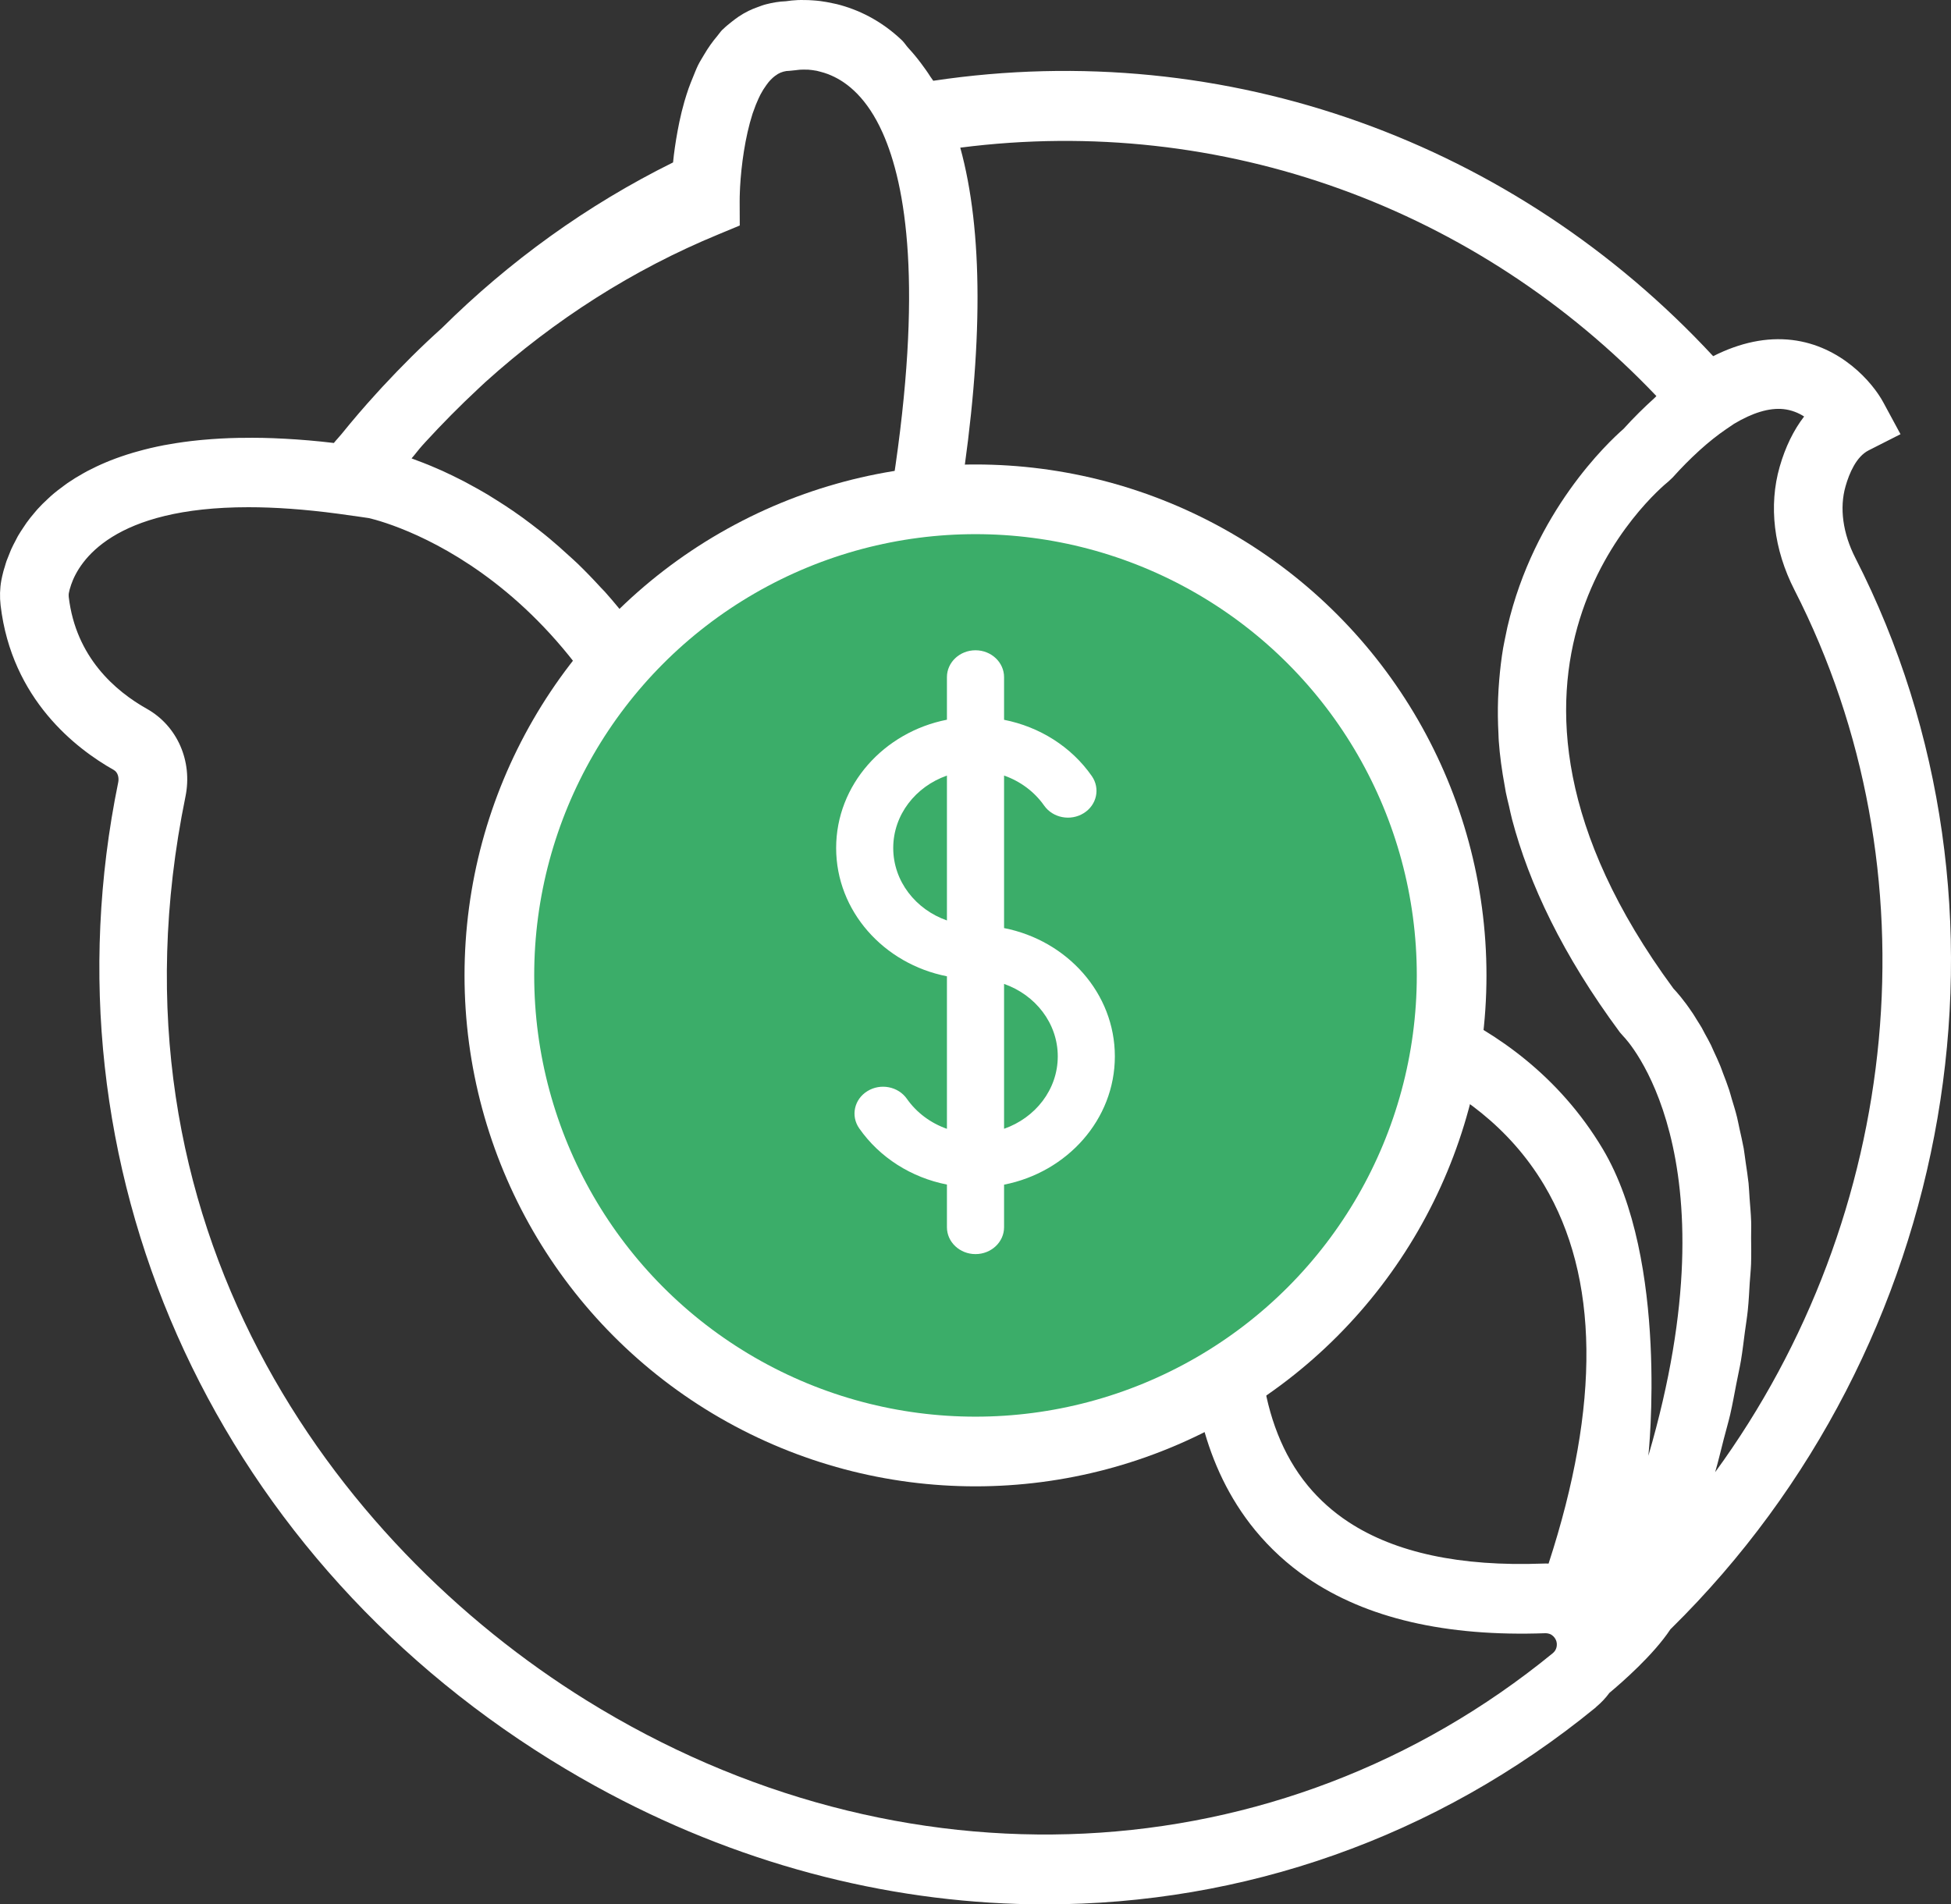 <?xml version="1.0" encoding="UTF-8"?> <svg xmlns="http://www.w3.org/2000/svg" width="42" height="41" viewBox="0 0 42 41" fill="none"><rect x="0" y="0" width="42" height="41" fill="#333333" stroke="none"/><path d="M35.979 35.059C42.145 28.987 43.774 19.51 39.941 12.012C39.671 11.483 39.596 10.935 39.73 10.469C39.809 10.191 39.961 9.83 40.227 9.696L40.913 9.348L40.544 8.665C40.307 8.225 39.626 7.446 38.581 7.32C38.031 7.255 37.463 7.374 36.88 7.668C32.623 3.077 26.428 0.789 20.091 1.739C20.072 1.708 20.05 1.685 20.031 1.654C19.966 1.55 19.897 1.456 19.827 1.362C19.74 1.245 19.65 1.137 19.558 1.038C19.509 0.985 19.468 0.917 19.417 0.868C18.963 0.435 18.466 0.202 18.014 0.089C17.988 0.082 17.963 0.079 17.938 0.073C17.842 0.052 17.748 0.034 17.659 0.023C17.605 0.016 17.553 0.012 17.501 0.008C17.439 0.003 17.38 0.001 17.321 0.001C17.274 0.001 17.228 -0.001 17.183 0.001C17.086 0.006 16.996 0.014 16.917 0.027C16.772 0.032 16.633 0.056 16.497 0.091C16.427 0.108 16.363 0.134 16.297 0.158C16.234 0.181 16.173 0.205 16.113 0.235C16.041 0.271 15.97 0.311 15.902 0.357C15.851 0.391 15.803 0.429 15.754 0.467C15.69 0.518 15.626 0.568 15.566 0.628C15.559 0.635 15.551 0.639 15.545 0.646C15.508 0.685 15.477 0.732 15.442 0.774C15.339 0.895 15.244 1.029 15.156 1.179C15.114 1.252 15.068 1.322 15.03 1.398C14.988 1.483 14.953 1.577 14.915 1.669C14.883 1.748 14.851 1.825 14.823 1.905C14.792 1.996 14.761 2.09 14.733 2.188C14.691 2.335 14.655 2.481 14.625 2.625C14.611 2.69 14.598 2.756 14.586 2.824C14.542 3.063 14.509 3.293 14.489 3.497C12.636 4.414 10.962 5.625 9.508 7.067C9.065 7.464 8.642 7.888 8.233 8.328C8.188 8.377 8.145 8.426 8.1 8.474C7.843 8.755 7.595 9.045 7.354 9.343C7.301 9.409 7.239 9.471 7.187 9.537C6.818 9.493 6.47 9.464 6.138 9.446C6.131 9.446 6.124 9.445 6.116 9.445C5.799 9.427 5.5 9.422 5.214 9.427C5.192 9.427 5.169 9.427 5.148 9.427C4.875 9.432 4.618 9.447 4.374 9.469C4.345 9.472 4.316 9.474 4.288 9.477C4.053 9.5 3.832 9.531 3.623 9.569C3.592 9.574 3.56 9.58 3.53 9.585C3.328 9.624 3.138 9.669 2.959 9.72C2.928 9.729 2.897 9.737 2.866 9.746C2.694 9.797 2.532 9.853 2.379 9.913C2.349 9.925 2.32 9.937 2.291 9.949C2.145 10.01 2.008 10.075 1.88 10.142C1.852 10.157 1.824 10.172 1.797 10.188C1.675 10.256 1.561 10.326 1.455 10.399C1.429 10.417 1.405 10.435 1.38 10.454C1.28 10.526 1.185 10.6 1.099 10.676C1.075 10.697 1.054 10.718 1.031 10.739C0.95 10.814 0.874 10.888 0.805 10.965C0.784 10.989 0.765 11.013 0.744 11.037C0.682 11.11 0.622 11.183 0.57 11.257C0.55 11.284 0.533 11.311 0.515 11.339C0.468 11.408 0.423 11.477 0.384 11.544C0.366 11.576 0.352 11.606 0.336 11.637C0.303 11.699 0.271 11.76 0.244 11.82C0.227 11.857 0.215 11.892 0.2 11.928C0.18 11.979 0.158 12.029 0.141 12.076C0.125 12.122 0.114 12.163 0.102 12.205C0.092 12.238 0.079 12.274 0.072 12.304C0.053 12.376 0.039 12.441 0.028 12.498C-0.003 12.67 -0.008 12.851 0.013 13.034C0.252 15.058 1.642 16.122 2.448 16.576C2.542 16.629 2.564 16.748 2.545 16.843C0.859 25.071 4.509 33.33 11.847 37.885C12.267 38.145 12.691 38.39 13.12 38.617C16.122 40.211 19.336 41 22.501 41C24.625 41 26.727 40.645 28.727 39.937C30.728 39.23 32.628 38.17 34.35 36.762C34.355 36.758 34.359 36.751 34.365 36.746C34.471 36.657 34.566 36.557 34.647 36.446C34.909 36.228 35.594 35.631 35.961 35.076L35.979 35.059C35.979 35.06 35.979 35.06 35.979 35.059ZM38.394 8.808C38.567 8.827 38.717 8.889 38.838 8.967C38.612 9.26 38.434 9.623 38.312 10.049C38.071 10.887 38.184 11.829 38.63 12.701C41.714 18.737 40.955 26.169 36.923 31.695C36.994 31.449 37.047 31.219 37.108 30.983C37.153 30.808 37.206 30.626 37.246 30.457C37.299 30.226 37.336 30.012 37.379 29.792C37.411 29.623 37.452 29.448 37.479 29.286C37.514 29.077 37.535 28.883 37.562 28.683C37.583 28.524 37.611 28.358 37.626 28.205C37.647 28.002 37.655 27.814 37.667 27.621C37.676 27.486 37.691 27.343 37.696 27.211C37.702 27.016 37.699 26.835 37.697 26.651C37.696 26.535 37.702 26.412 37.698 26.301C37.692 26.125 37.676 25.963 37.664 25.798C37.656 25.69 37.652 25.576 37.642 25.474C37.625 25.316 37.601 25.173 37.58 25.025C37.565 24.927 37.554 24.821 37.538 24.727C37.511 24.578 37.478 24.443 37.448 24.305C37.429 24.224 37.415 24.136 37.395 24.058C37.361 23.918 37.321 23.793 37.282 23.664C37.262 23.599 37.245 23.528 37.224 23.465C37.182 23.336 37.137 23.222 37.092 23.105C37.072 23.053 37.053 22.995 37.033 22.947C36.989 22.839 36.944 22.744 36.899 22.647C36.877 22.599 36.855 22.545 36.833 22.5C36.788 22.41 36.745 22.332 36.7 22.252C36.677 22.211 36.655 22.163 36.633 22.125C36.599 22.067 36.568 22.02 36.536 21.969C36.504 21.918 36.471 21.861 36.441 21.816C36.435 21.807 36.43 21.801 36.424 21.792C36.25 21.533 36.102 21.364 36.024 21.282C30.995 14.454 35.716 10.528 35.918 10.365L36.01 10.278C36.198 10.068 36.381 9.884 36.564 9.717C36.576 9.706 36.588 9.695 36.6 9.684C36.786 9.516 36.972 9.368 37.158 9.241L37.327 9.126C37.725 8.887 38.087 8.776 38.394 8.808ZM35.658 8.527C35.645 8.539 35.631 8.556 35.617 8.569C35.395 8.77 35.174 8.986 34.95 9.234C34.621 9.521 33.026 11.018 32.45 13.502C32.439 13.551 32.43 13.601 32.419 13.651C32.399 13.75 32.377 13.848 32.359 13.95C32.321 14.174 32.294 14.406 32.274 14.644C32.263 14.774 32.255 14.906 32.25 15.04C32.241 15.287 32.244 15.541 32.258 15.802C32.261 15.85 32.26 15.896 32.264 15.944C32.286 16.263 32.332 16.595 32.395 16.934C32.403 16.976 32.408 17.015 32.416 17.056C32.435 17.154 32.462 17.255 32.485 17.354C32.507 17.449 32.525 17.544 32.551 17.641C32.916 19.025 33.638 20.559 34.873 22.227L34.955 22.32C34.98 22.344 37.392 24.825 35.485 31.342C35.485 31.342 35.938 27.143 34.503 24.736C32.613 21.567 29.062 21.052 28.846 21.026C28.803 21.024 24.532 20.8 22.132 17.824C20.705 16.055 20.216 13.639 20.678 10.642C21.17 7.452 21.163 4.963 20.672 3.179C26.322 2.452 31.814 4.487 35.658 8.527ZM29.031 32.769C28.696 32.549 28.405 32.288 28.157 31.989C27.873 31.645 27.663 31.267 27.509 30.878C26.84 29.196 27.224 27.334 27.229 27.313L27.246 27.156V27.155C27.261 25.337 26.793 23.982 25.857 23.127C25.853 23.124 25.848 23.122 25.845 23.118C25.679 22.968 25.502 22.844 25.321 22.731C25.282 22.707 25.244 22.683 25.205 22.66C25.022 22.556 24.833 22.466 24.639 22.393C24.605 22.38 24.571 22.371 24.537 22.358C24.352 22.294 24.162 22.24 23.97 22.199C23.945 22.194 23.92 22.186 23.895 22.181C23.687 22.139 23.476 22.111 23.264 22.091C23.22 22.088 23.176 22.084 23.132 22.081C22.929 22.066 22.726 22.056 22.524 22.056C22.519 22.056 22.513 22.056 22.507 22.056C22.177 22.057 21.853 22.077 21.535 22.103C21.45 22.11 21.371 22.117 21.288 22.125C20.999 22.152 20.717 22.183 20.454 22.214C20.12 22.253 19.814 22.29 19.547 22.306C19.492 22.31 19.437 22.316 19.381 22.322C19.346 22.326 19.311 22.332 19.299 22.335C16.856 21.819 16.285 19.811 16.172 19.249C16.156 19.169 16.149 19.117 16.148 19.105L16.132 19.015C16.026 18.566 15.905 18.142 15.775 17.734C15.733 17.601 15.686 17.478 15.642 17.349C15.549 17.081 15.455 16.818 15.354 16.569C15.298 16.429 15.239 16.297 15.181 16.163C15.082 15.939 14.981 15.72 14.877 15.511C14.814 15.384 14.75 15.26 14.684 15.139C14.574 14.935 14.462 14.739 14.346 14.55C14.282 14.445 14.22 14.338 14.154 14.236C14.022 14.032 13.887 13.841 13.75 13.655C13.699 13.584 13.649 13.508 13.597 13.44C13.406 13.191 13.213 12.955 13.018 12.737C12.992 12.709 12.966 12.685 12.941 12.657C12.77 12.47 12.599 12.293 12.428 12.128C12.362 12.065 12.297 12.008 12.231 11.948C12.099 11.827 11.967 11.709 11.836 11.6C11.764 11.539 11.693 11.483 11.622 11.427C11.497 11.329 11.374 11.235 11.252 11.146C11.182 11.097 11.114 11.047 11.045 11C10.92 10.915 10.798 10.835 10.677 10.76C10.617 10.723 10.557 10.684 10.499 10.649C10.359 10.566 10.226 10.491 10.094 10.421C10.06 10.403 10.024 10.382 9.991 10.365C9.826 10.28 9.67 10.204 9.523 10.137C9.494 10.124 9.47 10.115 9.442 10.102C9.326 10.051 9.215 10.004 9.111 9.964C9.069 9.947 9.034 9.935 8.994 9.92C8.95 9.903 8.902 9.884 8.86 9.869C8.94 9.778 9.008 9.683 9.09 9.592C9.112 9.567 9.134 9.543 9.157 9.518C9.515 9.128 9.894 8.743 10.3 8.365C10.348 8.316 10.402 8.274 10.45 8.225C11.941 6.881 13.633 5.801 15.461 5.048L15.925 4.855L15.923 4.345C15.922 4.276 15.925 4.196 15.928 4.116L15.932 4.027C15.957 3.568 16.038 2.954 16.201 2.447C16.206 2.432 16.212 2.418 16.217 2.403C16.251 2.303 16.289 2.208 16.33 2.12C16.343 2.091 16.356 2.064 16.37 2.037C16.41 1.961 16.452 1.894 16.497 1.833C16.512 1.811 16.529 1.788 16.545 1.769C16.602 1.702 16.663 1.644 16.73 1.604C16.734 1.601 16.738 1.597 16.743 1.594C16.82 1.55 16.904 1.525 16.994 1.525L17.141 1.51C17.142 1.51 17.145 1.509 17.146 1.509C17.158 1.507 17.182 1.504 17.207 1.502C17.217 1.501 17.228 1.501 17.241 1.5C17.267 1.498 17.301 1.499 17.334 1.499C17.356 1.499 17.375 1.499 17.4 1.5C17.454 1.504 17.516 1.512 17.581 1.524C17.605 1.529 17.631 1.537 17.655 1.543C17.711 1.557 17.768 1.574 17.828 1.597C17.85 1.605 17.871 1.614 17.893 1.624C18.251 1.779 18.67 2.121 18.999 2.855C19.507 3.989 19.871 6.18 19.22 10.409C18.69 13.844 19.285 16.658 20.99 18.772C23.803 22.261 28.58 22.513 28.717 22.516C28.747 22.52 31.712 22.95 33.24 25.511C34.422 27.494 34.455 30.234 33.337 33.663C33.296 33.661 33.255 33.661 33.214 33.663C31.435 33.729 30.037 33.429 29.031 32.769ZM12.619 36.604C7.209 33.246 2.103 26.372 3.993 17.148C4.148 16.387 3.817 15.631 3.166 15.263C2.481 14.879 1.633 14.148 1.48 12.853C1.477 12.822 1.477 12.794 1.481 12.773C1.486 12.751 1.491 12.724 1.499 12.693C1.506 12.667 1.515 12.637 1.526 12.606C1.527 12.6 1.528 12.597 1.53 12.592C1.709 12.069 2.437 10.92 5.347 10.92C5.907 10.92 6.549 10.963 7.283 11.061L7.617 11.108V11.107C7.648 11.111 7.681 11.116 7.713 11.121C7.792 11.133 7.865 11.142 7.945 11.155C8.465 11.279 13.068 12.556 14.688 19.326C14.709 19.488 14.744 19.669 14.796 19.864C15.159 21.228 16.333 23.242 18.997 23.805C19.01 23.807 19.02 23.805 19.032 23.808C19.238 23.845 19.419 23.83 19.552 23.814L19.641 23.804C19.931 23.786 20.265 23.747 20.627 23.704C21.139 23.644 21.721 23.576 22.303 23.561C23.273 23.538 24.24 23.668 24.871 24.243C25.468 24.787 25.771 25.739 25.771 27.072C25.698 27.46 25.45 29.036 25.897 30.706C26.101 31.466 26.447 32.245 27.018 32.942C27.343 33.337 27.717 33.68 28.14 33.97C29.411 34.841 31.128 35.24 33.27 35.162C33.308 35.162 33.354 35.172 33.387 35.189L33.411 35.205C33.488 35.261 33.511 35.34 33.514 35.384C33.518 35.433 33.51 35.526 33.425 35.594C27.543 40.402 19.376 40.8 12.619 36.604Z" fill="white"></path><circle cx="21" cy="21" r="10.25" fill="#3BAD69" stroke="white" stroke-width="1.5"></circle><path d="M21.615 19.981V16.697C21.962 16.819 22.266 17.042 22.477 17.343C22.664 17.61 23.045 17.684 23.328 17.508C23.612 17.333 23.69 16.974 23.503 16.707C23.062 16.076 22.381 15.648 21.615 15.497V14.578C21.615 14.259 21.339 14 21 14C20.661 14 20.385 14.259 20.385 14.578V15.495C19.025 15.762 18 16.899 18 18.257C18 19.615 19.025 20.752 20.385 21.019V24.303C20.038 24.181 19.734 23.958 19.523 23.657C19.336 23.39 18.955 23.316 18.672 23.492C18.388 23.667 18.31 24.026 18.497 24.293C18.938 24.924 19.619 25.352 20.385 25.503V26.422C20.385 26.741 20.661 27 21 27C21.339 27 21.615 26.741 21.615 26.422V25.505C22.975 25.238 24 24.101 24 22.743C24 21.385 22.975 20.248 21.615 19.981ZM19.229 18.257C19.229 17.542 19.712 16.933 20.385 16.698V19.817C19.712 19.581 19.229 18.972 19.229 18.257ZM21.615 24.302V21.183C22.288 21.419 22.771 22.028 22.771 22.743C22.771 23.458 22.288 24.067 21.615 24.302Z" fill="white"></path></svg> 
